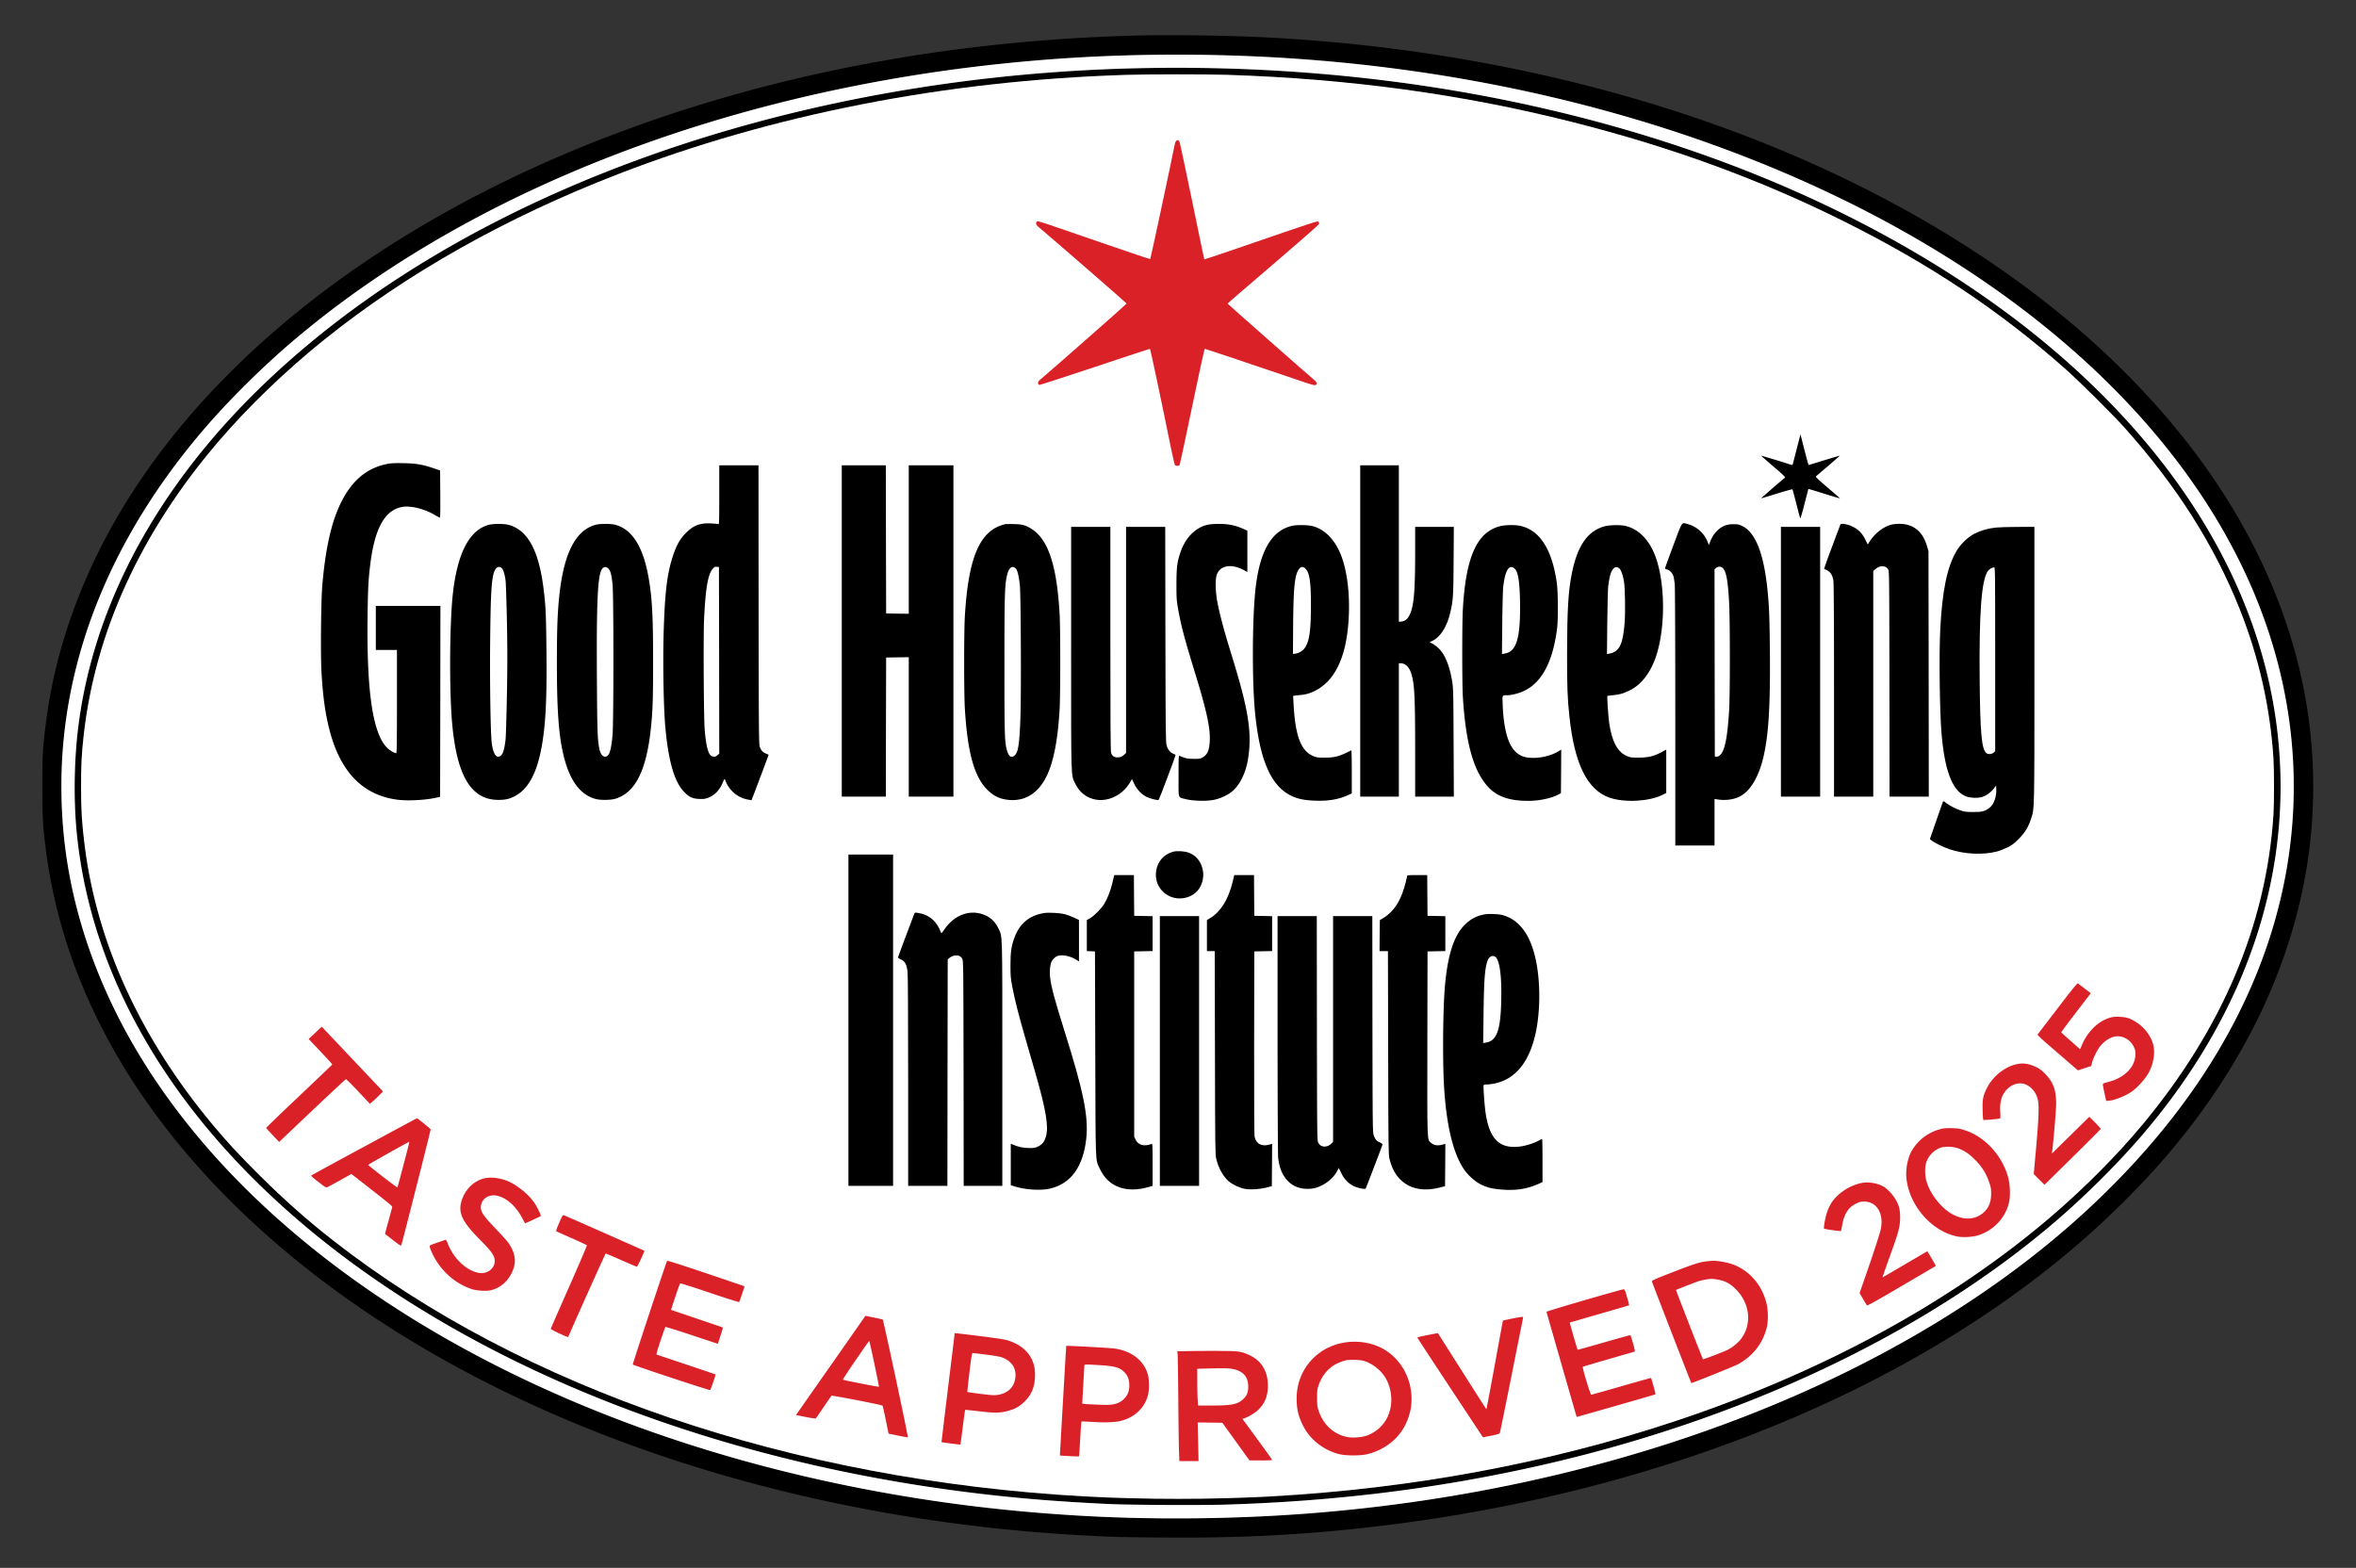 <svg xmlns="http://www.w3.org/2000/svg" width="601" height="400" fill="none"><rect width="100%" height="100%" fill="#333333" stroke="none"/><title>UK Taste Approved badge 2025</title><desc>The UK Taste Approved badge that indicates awards have been received for year 2025</desc><path fill="#000" d="M289.251 9.084c-48.499 1.34-94.211 10.208-135.628 26.328-60.831 23.664-107.02 61.647-128.73 105.851-6.974 14.226-11.393 28.729-13.225 43.495-.77 6.097-.862 7.867-.862 15.935.015 8.068.107 9.946.862 15.858 3.402 26.99 15.196 52.856 34.78 76.367 46.914 56.32 133.241 93.456 229.562 98.768 7.544.416 10.161.493 20.631.57 21.232.169 38.245-.801 57.921-3.264 69.361-8.715 131.917-34.165 175.181-71.286 8.007-6.867 16.351-15.15 22.772-22.633 19.846-23.079 32.194-48.853 36.181-75.519 1.494-9.916 1.786-20.678.847-30.793-2.232-24.188-11.455-47.945-27.128-69.9-9.161-12.81-20.878-25.343-34.15-36.505-19.954-16.782-43.849-31.193-71.054-42.849-39.677-16.982-85.605-27.328-132.779-29.884-10.609-.57-25.559-.8-35.181-.54Zm25.481 5.096c121.801 3.88 227.39 59.4 260.108 136.752 13.241 31.331 13.702 64.695 1.324 96.181-8.484 21.571-22.649 41.725-42.418 60.324-46.497 43.741-119.938 72.578-200.384 78.706-17.845 1.355-37.368 1.601-55.043.693-23.618-1.216-45.958-4.203-68.206-9.099-79.892-17.598-144.388-57.922-175.089-109.454-9.992-16.782-16.258-34.611-18.445-52.425-1.108-9.099-1.216-18.691-.292-27.698 2.802-27.621 14.98-54.426 35.704-78.614 6.451-7.529 15.058-16.043 23.018-22.787 49.361-41.801 122.463-67.93 202.078-72.21a442.78 442.78 0 0 1 37.645-.369Z"/><path fill="#000" d="M293.023 17.352c-75.92 1.2-148.314 22.71-199.923 59.384-15.535 11.04-29.315 23.603-40.17 36.644-18.522 22.232-29.776 46.789-32.948 71.916-1.093 8.622-1.247 18.907-.385 27.406 4.373 43.526 32.256 84.327 79.046 115.705 41.093 27.544 94.087 45.958 151.732 52.717 10.361 1.216 19.784 1.971 32.332 2.571 5.497.262 23.772.354 30.177.154 27.899-.877 53.18-4.003 78.907-9.73 52.24-11.671 99.076-33.765 132.717-62.649 7.576-6.497 15.813-14.719 21.91-21.832 27.513-32.101 39.415-69.161 34.118-106.189-4.85-33.996-24.234-66.359-56.058-93.626-24.096-20.631-55.104-37.998-89.885-50.331-43.387-15.381-91.686-22.94-141.57-22.14Zm19.938 1.74c31.024.985 59.969 4.927 87.991 12.009 25.327 6.39 48.021 14.688 69.515 25.42 22.063 11.023 39.846 22.91 56.659 37.844 3.233 2.864 11.948 11.532 14.734 14.642 13.38 14.95 22.972 30.038 29.484 46.42 4.881 12.287 7.745 24.958 8.592 38.03.2 3.11.2 11.439 0 14.472-1.863 28.083-13.072 54.565-33.441 79.03-6.544 7.852-14.75 16.105-23.218 23.357-25.435 21.786-58.214 39.661-95.612 52.132-32.333 10.778-67.237 17.29-103.464 19.307-15.12.832-32.425.832-47.576 0-74.703-4.157-143.171-27.467-191.578-65.235-6.697-5.234-12.779-10.623-19.137-16.982-5.174-5.158-7.822-8.021-11.594-12.533-18.445-22.093-29.577-46.343-32.717-71.301-.709-5.527-.909-8.93-.924-14.857 0-5.62.138-8.468.677-13.272 2.956-26.405 14.596-51.809 34.319-74.873 7.652-8.945 17.198-18.137 27.113-26.097 21.047-16.89 46.313-31.116 74.904-42.186 39.353-15.227 83.526-23.865 129.484-25.312 5.62-.185 20.339-.185 25.789-.015Z"/><path fill="#fff" d="M312.961 19.092c31.024.985 59.969 4.927 87.991 12.009 25.327 6.39 48.021 14.688 69.515 25.42 22.063 11.023 39.846 22.91 56.659 37.844 3.233 2.864 11.948 11.532 14.734 14.642 13.38 14.95 22.972 30.038 29.484 46.42 4.881 12.287 7.745 24.958 8.592 38.03.2 3.11.2 11.439 0 14.472-1.863 28.083-13.072 54.565-33.441 79.03-6.544 7.852-14.75 16.105-23.218 23.357-25.435 21.786-58.214 39.661-95.612 52.132-32.333 10.778-67.237 17.29-103.464 19.307-15.12.832-32.425.832-47.576 0-74.703-4.157-143.171-27.467-191.578-65.235-6.697-5.234-12.779-10.623-19.137-16.982-5.174-5.158-7.822-8.021-11.594-12.533-18.445-22.093-29.577-46.343-32.717-71.301-.709-5.527-.909-8.93-.924-14.857 0-5.62.138-8.468.677-13.272 2.956-26.405 14.596-51.809 34.319-74.873 7.652-8.945 17.198-18.137 27.113-26.097 21.047-16.89 46.313-31.116 74.904-42.186 39.353-15.227 83.526-23.865 129.484-25.312 5.62-.185 20.339-.185 25.789-.015Z"/><path fill="#fff" fill-rule="evenodd" d="M314.732 14.18c121.801 3.88 227.39 59.4 260.108 136.752 13.241 31.331 13.702 64.695 1.324 96.181-8.484 21.571-22.649 41.725-42.418 60.324-46.497 43.741-119.938 72.578-200.384 78.706-17.845 1.355-37.368 1.601-55.043.693-23.618-1.216-45.958-4.203-68.206-9.099-79.892-17.598-144.388-57.922-175.089-109.454-9.992-16.782-16.258-34.611-18.445-52.425-1.108-9.099-1.216-18.691-.292-27.698 2.802-27.621 14.98-54.426 35.704-78.614 6.451-7.529 15.058-16.043 23.018-22.787 49.361-41.801 122.463-67.93 202.078-72.21a442.78 442.78 0 0 1 37.645-.369ZM93.1 76.736c51.609-36.674 124.003-58.183 199.923-59.384 49.884-.8 98.183 6.759 141.57 22.14 34.781 12.333 65.789 29.7 89.885 50.331 31.824 27.267 51.208 59.63 56.058 93.626 5.297 37.028-6.605 74.088-34.118 106.189-6.097 7.113-14.334 15.335-21.91 21.832-33.641 28.884-80.477 50.978-132.717 62.649-25.727 5.727-51.008 8.853-78.907 9.73-6.405.2-24.68.108-30.177-.154-12.548-.6-21.971-1.355-32.332-2.571-57.645-6.759-110.639-25.173-151.733-52.717-46.79-31.378-74.672-72.179-79.045-115.705-.862-8.499-.708-18.784.385-27.406 3.172-25.127 14.426-49.684 32.948-71.916 10.855-13.041 24.635-25.605 40.17-36.644Z" clip-rule="evenodd"/><path fill="#DA2128" d="M299.998 35.981c-.139.154-.324.724-.416 1.263-.323 1.878-6.051 28.73-6.159 28.838-.061.061-5.604-1.786-12.332-4.127-15.689-5.42-15.766-5.45-16.321-5.45-.4 0-.461.046-.461.447 0 .354.184.6.893 1.185 4.357 3.68 22.201 19.2 22.201 19.307 0 .123-18.706 16.567-21.755 19.153-.724.6-.893.816-.847 1.155.031.262.154.416.354.447.17.015 6.544-2.048 14.165-4.588 7.606-2.541 13.919-4.62 14.011-4.62.123 0 2.356 10.47 5.404 25.451.447 2.186.893 4.065.985 4.188.262.323 1.032.292 1.217-.046.077-.139 1.509-6.867 3.187-14.935 1.909-9.207 3.11-14.657 3.218-14.657.169 0 14.257 4.726 23.833 7.99 3.326 1.14 4.173 1.386 4.419 1.247.447-.246.37-.692-.185-1.154-1.17-.955-22.278-19.554-22.278-19.63 0-.047 5.235-4.543 11.624-10.008 6.744-5.774 11.64-10.07 11.701-10.27.124-.447-.03-.662-.492-.662-.216 0-3.896 1.2-8.191 2.679-4.296 1.478-10.67 3.664-14.165 4.865-3.51 1.201-6.389 2.156-6.405 2.125-.031-.015-1.416-6.698-3.079-14.827-1.678-8.13-3.126-14.95-3.233-15.165-.216-.478-.57-.555-.893-.2Z"/><path fill="#000" d="M458.319 114.565a414.066 414.066 0 0 1-1.016 3.942c-.046.138-.216.138-.724-.031-2.186-.724-7.251-2.248-7.282-2.202-.031.031 1.355 1.263 3.094 2.741 2.448 2.078 3.11 2.725 2.957 2.848-.678.508-6.128 5.219-6.082 5.25.031.031 1.817-.493 3.972-1.17 2.14-.662 3.957-1.17 4.003-1.109.046.062.493 1.694.986 3.649.492 1.94.939 3.634 1 3.742.062.108.539-1.509 1.078-3.618.539-2.094.986-3.834 1.001-3.865.031-.031 1.832.508 4.003 1.201 2.186.677 4.003 1.216 4.019 1.186.03-.031-1.371-1.248-3.095-2.726-2.094-1.77-3.11-2.725-3.018-2.833.077-.092 1.494-1.308 3.141-2.709s2.972-2.572 2.956-2.602c-.031-.016-1.77.492-3.88 1.139-2.094.647-3.88 1.201-3.957 1.216-.169.016-.215-.123-1.385-4.665l-.801-3.141-.97 3.757Zm-359.245 3.741c-4.434.786-7.899 3.157-10.547 7.206-3.372 5.127-5.327 12.517-6.297 23.68-.339 3.818-.477 17.567-.23 22.078.338 6.174.938 10.593 2.016 14.812 2.74 10.746 8.422 16.689 17.152 17.906 2.586.369 6.851.184 9.792-.416l1.309-.277.046-24.357.031-24.358H95.871v11.24h5.389v13.164c0 10.423-.046 13.164-.185 13.164-.415-.016-1.493-.601-2.094-1.155-3.802-3.418-5.45-13.995-5.219-33.333.092-7.575.2-9.762.724-13.934 1.139-9.022 3.741-13.641 8.129-14.396 2.094-.369 5.45.431 7.991 1.879.739.431 1.432.8 1.539.846.17.062.201-1.031.17-5.973l-.046-6.051-1.694-.585c-2.756-.924-4.388-1.217-7.544-1.278-1.925-.046-3.141 0-3.957.138Zm84.403 7.96c0 7.144-.016 7.56-.262 7.452-.154-.061-.97-.138-1.817-.185-2.848-.138-4.511.493-6.466 2.479-1.478 1.494-2.402 3.141-3.295 5.897-1.493 4.527-2.063 9.438-2.356 20.046-.2 7.637 0 18.414.416 23.264.754 8.73 2.279 14.088 4.711 16.69 1.309 1.401 2.187 1.832 3.911 1.909 1.139.046 1.54 0 2.279-.277 1.709-.646 2.956-1.94 3.787-3.926.354-.847.478-1.016.555-.77.877 2.618 3.002 4.542 5.635 5.096.6.124 1.124.201 1.139.185.077-.092 4.388-11.563 4.357-11.593-.031 0-.339-.139-.693-.293-.816-.354-1.201-.77-1.539-1.632-.262-.662-.277-2.54-.324-36.305l-.03-35.596h-10.008v7.559Zm-.031 42.202.031 23.803-.477.4c-.539.462-.893.493-1.509.17-.832-.416-1.355-2.418-1.725-6.621-.246-2.787-.369-24.111-.154-28.437.385-7.775.986-11.301 2.217-12.687.385-.462.555-.539 1.017-.492l.554.046.046 23.818Zm31.285-7.498v42.263h11.24l.031-17.752.046-17.737 2.894-.046 2.88-.031v35.566h11.393v-84.526h-11.393v37.875l-2.88-.031-2.894-.046-.046-18.907-.031-18.891h-11.24v42.263Zm132.256 0v42.263h9.854v-34.026h.477c1.14 0 2.14.955 2.664 2.541.847 2.617 1.016 5.804 1.016 20.2v11.285h9.869l-.061-13.749c-.047-12.071-.093-13.934-.324-15.396-.646-4.065-1.801-7.006-3.402-8.607-.478-.477-1.217-1.047-1.632-1.262l-.755-.37.678-.339c2.047-.985 3.726-3.602 4.557-7.128.754-3.187.816-4.019.878-13.241l.061-8.73h-9.869v6.266c0 10.239-.323 13.965-1.401 16.167-.539 1.108-1.124 1.601-2.079 1.709l-.677.077v-39.923h-9.854v42.263Zm79.862-21.817c-1.155 3.11-2.11 5.728-2.11 5.835 0 .093.216.216.462.278.693.154 1.478.97 1.694 1.755.092.369.246 1.278.323 2.001.077.739.139 15.566.139 33.996v32.686h10.007v-11.87l.816.123c2.279.339 4.573-.046 6.159-1.063 2.356-1.493 4.296-4.865 5.404-9.361 1.417-5.789 1.878-13.317 1.74-27.867-.092-8.776-.2-11.224-.647-15.551-.97-9.053-3.048-14.257-6.343-15.889-.878-.431-1.155-.492-2.263-.492-1.509 0-2.495.308-3.557 1.108-1.016.77-1.832 1.879-2.34 3.141l-.401 1.047-.338-.816a7.594 7.594 0 0 0-5.081-4.511c-1.601-.431-1.278-.909-3.664 5.45Zm12.717 5.882c.816.954 1.201 3.125 1.509 8.391.262 4.403.262 23.787.015 27.79-.446 7.067-1.093 10.27-2.263 11.363-.4.369-.677.493-.97.462l-.416-.046-.046-23.896-.031-23.88.401-.323c.616-.477 1.339-.416 1.801.139Zm-314.719-11.178c-5.065 1.231-8.191 7.19-9.345 17.798-.832 7.806-.909 24.912-.139 33.149 1.232 13.225 4.865 19.214 11.686 19.261 1.832.015 2.864-.216 4.28-.955 4.188-2.171 6.574-7.791 7.56-17.814.446-4.526.6-9.9.508-19.245-.093-9.254-.185-11.486-.739-15.859-1.216-9.853-4.08-15.042-9.022-16.32-1.063-.277-3.649-.277-4.789-.015Zm3.249 11.208c.339.401.677 1.555.877 3.049.077.631.231 5.265.339 10.3.139 7.175.139 11.286 0 19.015-.108 5.435-.262 10.454-.339 11.178-.246 2.247-.6 3.541-1.077 4.033-1.14 1.14-2.094-.092-2.464-3.202-.292-2.433-.492-14.888-.4-25.081.123-13.333.354-16.967 1.155-18.768.446-1.032 1.262-1.263 1.909-.524Zm23.834-11.177c-5.189 1.401-8.222 7.467-9.315 18.691-.416 4.142-.554 8.437-.554 16.397 0 12.687.477 19.015 1.863 24.388 1.555 6.02 4.264 9.531 8.144 10.5 1.186.293 3.711.262 4.85-.076 5.05-1.479 7.914-7.037 9.069-17.568.508-4.588.616-7.729.616-17.398 0-11.686-.247-16.305-1.155-21.478-1.386-7.898-4.203-12.332-8.53-13.472-1.155-.292-3.864-.292-4.988.016Zm3.479 11.439c.401.585.585 1.401.847 3.726.293 2.556.293 35.304 0 38.476-.339 3.633-.724 5.065-1.493 5.419-.847.385-1.617-.461-1.91-2.094-.431-2.263-.508-4.572-.585-17.567-.123-20.308.201-26.79 1.371-28.222.508-.6 1.247-.492 1.77.262Zm100.97-11.593c-6.405 1.539-9.345 8.283-10.254 23.541-.231 3.772-.231 19.615 0 23.402.647 10.932 2.279 17.075 5.405 20.447 1.755 1.909 3.464 2.756 5.943 2.956 4.187.339 7.528-1.847 9.622-6.312 1.74-3.711 2.787-9.254 3.218-17.091.2-3.756.2-20.076 0-23.787-.677-12.302-2.787-18.968-6.897-21.771-1.602-1.093-2.525-1.37-4.804-1.416-1.062-.031-2.063-.016-2.233.031Zm2.803 11.378c.4.462.754 2.017.985 4.311.246 2.586.354 26.728.154 33.025-.231 7.098-.539 9.33-1.401 10.193-.816.816-1.54.446-1.986-1.001-.662-2.156-.709-3.68-.709-21.971 0-18.26.077-20.554.709-23.095.462-1.847 1.355-2.432 2.248-1.462Zm48.791-11.224c-2.971.723-5.435 3.156-6.713 6.651-.954 2.617-1.139 3.988-1.155 8.422 0 3.71.031 4.172.432 6.435.754 4.265 1.662 7.683 4.434 16.675 2.833 9.238 3.803 13.749 3.633 16.967-.123 2.417-.6 3.479-1.847 4.203-.57.323-.832.369-2.264.354-1.555-.015-1.939-.092-3.572-.754-.261-.108-.277.2-.277 5.142 0 6.035-.215 5.358 1.817 5.881 1.74.462 5.204.57 7.036.216 1.632-.293 3.48-1.124 4.665-2.063 2.094-1.663 3.665-4.85 4.234-8.561.97-6.297.124-12.024-3.541-24.095a4228.02 4228.02 0 0 1-1.847-6.082c-1.124-3.756-2.11-7.621-2.525-10.023-.447-2.586-.493-5.496-.093-6.62.832-2.387 3.695-2.895 6.836-1.232l.97.524v-10.562l-1.339-.57c-1.894-.816-3.695-1.155-6.051-1.139-1.093 0-2.309.107-2.833.231Zm161.493-.077c-.031.123-1.016 2.709-2.155 5.758-1.155 3.048-2.033 5.558-1.971 5.589 1.463.539 2.078 1.309 2.34 2.956.108.677.17 9.838.17 28.052v27.067h10.007v-57.552l.539-.477c1.14-1.001 2.618-.985 3.233.015.308.508.308.893.355 29.254l.03 28.76h10.008l-.031-31.301-.046-31.285-.339-1.186c-.862-3.002-2.402-4.773-4.803-5.512-1.324-.415-3.326-.415-4.665 0-1.863.57-3.834 2.14-5.112 4.065l-.585.893-.601-1.247c-.769-1.571-1.77-2.587-3.248-3.31-1.278-.632-2.987-.924-3.126-.539Zm-139.646.292c-5.343 1.078-8.453 6.328-9.546 16.089-.831 7.622-.908 23.249-.139 31.394 1.155 12.178 4.034 18.891 9.223 21.416 1.678.816 3.326 1.155 6.097 1.263 3.356.123 5.897-.293 8.314-1.37l1.062-.478v-5.527c0-3.049-.046-5.512-.107-5.481-3.064 1.57-4.173 1.878-6.821 1.878-1.647 0-2.048-.046-2.802-.354-3.218-1.278-4.696-5.142-5.127-13.441l-.108-1.955.523-.077c.278-.047.924-.108 1.448-.154 3.156-.278 6.328-2.279 8.298-5.251 2.356-3.525 3.588-8.144 3.927-14.657.307-6.066-.462-12.071-2.064-15.982-1.585-3.91-4.218-6.497-7.344-7.236-1.047-.246-3.772-.292-4.834-.077Zm3.325 11.116c.955 1.063 1.278 3.557 1.263 9.438 0 6.359-.431 9.146-1.632 10.732-.539.723-1.57 1.308-2.417 1.385l-.539.047.046-6.544c.062-9.484.323-12.81 1.17-14.55.616-1.231 1.324-1.416 2.109-.508Zm49.454-10.962c-5.882 1.54-8.684 7.868-9.438 21.247-.2 3.541-.2 18.923 0 22.171.693 11.347 2.509 18.276 5.897 22.448 2.371 2.941 5.604 4.188 10.808 4.188 2.741 0 5.758-.631 7.621-1.586l.693-.369.046-5.558.031-5.559-.878.524c-2.571 1.509-6.666 2.048-8.991 1.17-3.264-1.232-4.85-5.635-5.096-14.057-.046-1.509-.062-1.509 1.262-1.509 1.032 0 3.095-.539 4.188-1.093 1.355-.677 2.171-1.262 3.156-2.263 2.741-2.787 4.496-7.329 5.297-13.657.308-2.34.261-9.238-.062-11.609-1.185-8.514-4.265-13.395-9.207-14.565-1.386-.323-3.941-.292-5.327.077Zm3.71 10.762c.924.77 1.325 3.08 1.432 8.114.154 7.129-.431 10.978-1.94 12.579-.508.57-1.077.847-1.955 1.016l-.708.139.077-7.806c.046-4.28.154-8.484.246-9.33.477-4.173 1.478-5.866 2.848-4.712Z"/><path fill="#000" d="M409.374 134.257c-4.372 1.155-6.974 4.896-8.422 12.086-.893 4.496-1.185 9.438-1.201 20.324-.015 8.56.093 11.439.601 16.166 1.278 12.132 4.619 18.799 10.346 20.708 3.88 1.278 10.07.924 13.457-.785l.893-.447v-11.07l-1.294.693c-1.878 1.001-3.279 1.34-5.712 1.355-1.755 0-2.109-.031-2.879-.339-2.494-1-3.957-3.649-4.665-8.468-.231-1.601-.585-6.805-.462-6.928.031-.046.647-.123 1.34-.185 1.801-.169 2.617-.4 4.218-1.17 2.495-1.186 4.481-3.356 5.99-6.559 3.556-7.529 3.525-22.356-.047-29.453-1.616-3.249-4.018-5.343-6.836-6.005-1.385-.323-3.941-.277-5.327.077Zm3.772 10.824c.401.354.878 1.755 1.124 3.264.277 1.724.37 7.729.17 10.454-.401 5.512-1.355 7.467-3.803 7.929l-.709.139.077-8.037c.047-4.404.154-8.607.247-9.33.369-2.957.862-4.296 1.693-4.712.416-.215.724-.138 1.201.293Zm-139.908 20.262c0 34.488-.077 32.24 1.078 34.626 2.186 4.558 7.76 5.512 11.917 2.048.801-.647 1.771-1.848 2.202-2.694l.308-.586.554 1.171c.677 1.431 1.801 2.648 3.033 3.31.97.523 3.033 1.047 3.249.831.154-.154 4.295-11.131 4.295-11.393 0-.092-.231-.246-.508-.339-.785-.262-1.447-1.047-1.755-2.094-.246-.862-.277-2.602-.323-28.375l-.047-27.437h-9.992v57.675l-.416.401c-.631.569-1.016.739-1.786.739-.862 0-1.37-.385-1.616-1.201-.139-.462-.185-7.668-.185-29.115v-28.499h-10.008v30.932Zm181.063 3.479v34.411h10.007v-68.822h-10.007v34.411Zm54.949-34.242c-1.986.201-3.941.739-5.419 1.494-1.802.893-3.711 2.725-4.789 4.573-2.355 4.049-3.602 10.115-4.095 19.938-.323 6.328-.154 20.693.308 26.328.77 9.453 2.679 14.611 5.974 16.135 1.031.478 2.848.632 4.141.339 1.063-.231 2.433-1.17 3.203-2.171l.616-.816.046.832c.108 1.955-.601 4.003-1.709 4.834-1.201.924-1.863 1.093-4.111 1.093-1.771 0-2.232-.061-3.141-.354-1.401-.477-2.756-1.155-3.757-1.894-.8-.615-.8-.615-.939-.261-.061.2-.831 2.402-1.709 4.896l-1.57 4.526.446.354c.755.616 3.033 1.725 4.681 2.264 3.772 1.247 8.36 1.462 11.948.554.662-.169 1.862-.631 2.663-1.032 1.247-.615 1.678-.939 2.925-2.186 1.617-1.632 2.433-2.971 3.141-5.142.893-2.741.862-1.201.862-39.431v-35.042l-4.264.015c-2.356.016-4.804.077-5.451.154Zm-.292 33.595v23.465l-.401.369c-.446.416-1.401.493-1.832.139-1.231-1.016-1.586-4.912-1.724-18.476-.169-17.383.462-25.712 2.094-28.006.323-.462 1.139-.924 1.601-.939.246 0 .262 1.216.262 23.448Zm-209.7 49.115c-2.371.693-3.895 2.371-4.311 4.758-.878 5.034 4.219 8.76 8.868 6.482 1.786-.863 2.957-2.726 3.111-4.912.184-2.725-1.294-5.188-3.634-6.066-1.093-.416-3.049-.539-4.034-.262Zm-82.832 42.987v42.263h11.393v-84.526h-11.393v42.263Zm67.343-35.058c-.492 2.064-1.216 3.911-2.094 5.389-.677 1.139-2.617 3.095-3.618 3.664l-.816.447v7.914l1.047.046 1.032.046.077 26.174c.092 29.207 0 26.744 1.154 29.253 2.156 4.696 6.79 6.375 12.672 4.619l.8-.246v-5.389c0-5.081-.015-5.404-.261-5.296-1.894.723-3.434.308-4.096-1.124l-.339-.724v-47.267l2.356-.046 2.34-.046v-8.899l-2.34-.047-2.356-.046-.046-5.204-.031-5.188h-5.003l-.478 1.97Zm30.67-.246c-1.078 4.45-3.049 7.637-5.697 9.223l-.862.523v7.929h1.986l.062 25.897c.046 24.249.061 25.989.323 27.067.554 2.356 1.771 4.542 3.202 5.774 1.001.847 2.849 1.709 4.157 1.924 1.463.247 3.649.108 5.435-.338l1.386-.355.046-5.404.031-5.404-.831.231c-1.848.508-3.264-.262-3.619-1.971-.123-.616-.153-7.251-.138-24.095l.046-23.249 2.279-.046 2.263-.046v-8.899l-2.263-.047-2.279-.046-.046-5.204-.031-5.188h-5.035l-.415 1.724Zm44.496-1.386c-.939 4.388-2.14 7.052-4.096 9.053-.554.57-1.431 1.263-1.924 1.555l-.924.539-.046 3.957-.031 3.957h2.14l.062 25.897c.046 24.311.061 25.989.323 27.067.816 3.387 2.417 5.604 5.019 6.913 2.11 1.047 4.773 1.201 7.776.446l1.385-.354.046-5.404.031-5.404-.831.231c-1.124.308-2.094.154-2.787-.462-1.062-.924-1.001.539-.97-25.45l.046-23.403 2.279-.046 2.263-.046v-8.899l-2.263-.047-2.279-.046-.046-5.204-.031-5.188h-2.54c-2.51 0-2.541 0-2.602.338Zm-125.743 9.623c-1.308 3.418-4.141 10.993-4.141 11.086.015.061.369.292.816.508 1.031.492 1.432 1.247 1.647 3.156.093.893.154 10.931.154 27.975v26.605h10.008l.031-28.883.046-28.9.57-.461c.646-.524 1.709-.709 2.417-.416.262.108.569.416.739.739.262.539.277 1.863.323 29.238l.031 28.683h9.854v-31.1c0-34.489.061-32.348-1.001-34.581-.739-1.54-1.709-2.556-3.049-3.218-3.803-1.863-8.114-.446-10.808 3.572-.57.862-.693.97-.785.724-1.016-2.895-3.064-4.65-5.959-5.05-.692-.108-.723-.093-.893.323Zm33.164-.277c-3.772.6-6.266 2.679-7.591 6.313-.785 2.155-1 3.602-1 7.02 0 2.741.061 3.341.446 5.389.631 3.31 1.555 6.975 3.249 12.871.831 2.833 1.971 6.806 2.556 8.838 2.817 9.715 3.556 14.18 2.771 16.69-.385 1.262-.908 1.909-1.955 2.417-.77.37-1.047.431-2.279.416-1.432 0-2.741-.277-4.019-.816l-.692-.293v10.593l1.031.323c2.725.847 6.559 1.078 8.899.555 5.389-1.217 8.545-5.559 9.331-12.795.6-5.573-.709-12.024-5.482-27.175-2.571-8.175-3.479-11.547-3.756-13.995-.154-1.463-.016-3.033.354-3.911.246-.6.939-1.262 1.524-1.478 1.124-.431 3.233-.031 4.711.893l.786.478v-10.578l-1.232-.57c-.678-.323-1.74-.723-2.356-.877-1.262-.339-4.095-.493-5.296-.308Z"/><path fill="#000" d="M378.842 233.256c-1.986.324-3.541 1.093-5.034 2.525-2.818 2.695-4.434 7.468-5.174 15.335-.554 5.789-.677 19.615-.246 26.436.631 9.746 2.294 16.597 5.004 20.677 1.047 1.571 2.879 3.218 4.419 3.973 1.616.785 2.787 1.062 5.281 1.278 3.603.292 6.497-.154 9.361-1.448l1.031-.462v-5.527c0-3.048-.046-5.512-.107-5.481a31.31 31.31 0 0 0-1.047.523c-1.324.693-3.295 1.278-4.866 1.448-5.05.523-7.544-2.033-8.514-8.715-.277-1.94-.616-6.774-.477-6.99.046-.092.4-.154.77-.154.369 0 1.185-.092 1.832-.215 5.296-1.016 8.868-5.22 10.546-12.41 1.294-5.527 1.386-12.979.231-18.783-1.308-6.559-4.126-10.501-8.375-11.763-1.016-.308-3.465-.431-4.635-.247Zm2.495 10.778c1.185.646 1.786 4.865 1.616 11.393-.185 7.498-1.155 10.116-3.926 10.562l-.677.108.092-7.452c.108-8.514.308-11.378.97-13.41.37-1.109 1.155-1.602 1.925-1.201Zm-85.466 24.095v34.411h10.008v-68.822h-10.008v34.411Zm30.024-4.434c.015 16.921.077 30.67.153 31.563.432 4.757 3.049 7.79 6.914 8.021 1.693.093 2.786-.138 4.357-.923 1.509-.755 3.048-2.217 3.741-3.526l.447-.862.662 1.339c.754 1.555 1.816 2.648 3.233 3.326 1.001.462 2.74.816 2.956.6.123-.138 4.095-10.485 4.28-11.193.062-.185-.108-.339-.6-.554-.878-.385-1.263-.847-1.617-1.879-.262-.8-.277-2.124-.323-28.375l-.031-27.514h-10.008v57.598l-.385.385c-1.154 1.155-2.771 1.063-3.402-.2-.277-.57-.293-1.524-.339-29.192l-.031-28.591h-10.007v29.977Z"/><path fill="#DA2128" d="M524.868 257.27c-2.741 3.572-5.035 6.574-5.097 6.651-.077.108 1.032 1.155 2.833 2.71a885.866 885.866 0 0 1 5.204 4.496l2.248 1.94 1.694-.554 1.693-.555.201-.785c.277-1.124 1.231-3.11 1.97-4.095a7.458 7.458 0 0 1 2.802-2.294c2.218-1.047 4.866.015 5.959 2.401.323.709.385 1.017.339 2.017-.154 3.141-2.833 5.789-6.944 6.836-1.14.293-1.355.401-1.355.663.015.169.2 1.17.431 2.232l.431 1.925.647-.047c1.401-.077 4.141-1.154 5.727-2.232 1.571-1.078 3.464-3.156 4.45-4.896 1.155-2.063 1.647-4.742 1.262-6.79-.462-2.325-2.248-4.788-4.542-6.189-1.508-.94-2.371-1.201-4.126-1.294-1.216-.046-1.693 0-2.54.247-3.049.939-5.728 3.618-7.19 7.221l-.339.8-2.371-2.094c-1.309-1.139-2.402-2.14-2.433-2.201-.015-.062 1.355-1.94 3.064-4.173 1.709-2.232 3.418-4.465 3.788-4.942l.677-.878-1.57-1.201c-.847-.662-1.648-1.247-1.756-1.308-.138-.077-1.724 1.878-5.157 6.389Zm-444.455 6.225-1.679 1.57 3.034 3.203c1.662 1.755 3.017 3.249 2.986 3.31-.03.062-3.849 3.711-8.483 8.099s-8.406 8.021-8.391 8.083c.03.061.785.893 1.678 1.832l1.648 1.74 8.421-7.991c4.635-4.388 8.515-7.991 8.607-8.022.108-.015 1.524 1.386 3.156 3.126l2.972 3.156.877-.754a32.28 32.28 0 0 0 1.663-1.586l.8-.816-6.558-6.928a3140.828 3140.828 0 0 0-7.806-8.253l-1.247-1.339-1.678 1.57Zm434.627 7.898c-3.234.431-6.652 3.033-8.237 6.282-.955 1.925-1.124 2.833-1.047 5.574.03 1.293.107 2.386.169 2.448.108.107 3.834-.216 4.234-.355.154-.061.169-.415.092-1.585-.123-1.771.093-3.264.647-4.342 1.247-2.464 3.865-3.649 5.943-2.71 1.463.678 2.602 2.109 2.987 3.803.354 1.478.246 4.681-.4 12.025l-.632 6.99 1.371 1.37 1.37 1.37 7.144-7.036c3.926-3.865 7.159-7.113 7.19-7.221.016-.092-.616-.831-1.432-1.632l-1.462-1.463-2.279 2.233a1523.24 1523.24 0 0 1-4.773 4.696l-2.51 2.463.093-.693c.369-2.848 1.001-10.392 1.001-11.993 0-3.526-.693-5.435-2.71-7.56-.955-1.001-1.432-1.355-2.433-1.848-.739-.354-1.663-.677-2.248-.77-1.016-.153-1.231-.153-2.078-.046ZM92.87 292.548c-7.376 3.988-13.442 7.298-13.503 7.36-.062.061.754.785 1.816 1.601 1.817 1.416 1.971 1.509 2.356 1.339.215-.092 1.678-.877 3.249-1.755l2.848-1.586.539.416c8.745 6.805 9.931 7.76 9.884 7.991-.03.138-.462 1.74-.954 3.556-.508 1.817-.893 3.311-.878 3.326.016.015.94.739 2.033 1.586 1.678 1.309 2.016 1.509 2.109 1.278.231-.555 7.529-29.346 7.483-29.531-.047-.184-3.311-2.833-3.495-2.833-.062 0-6.128 3.264-13.488 7.252Zm11.362-.369c-.123.492-.801 3.094-1.509 5.789-.693 2.694-1.309 4.927-1.355 4.973-.077.092-7.39-5.558-7.452-5.759-.03-.092 10.177-5.819 10.454-5.866.047-.015-.015.385-.138.863Zm391.346-4.265c-3.356.708-6.22 2.771-7.913 5.696-1.047 1.833-1.602 4.758-1.34 7.098.785 6.929 6.39 13.349 12.856 14.719 1.463.308 3.942.185 5.389-.262 3.941-1.231 6.898-4.341 7.883-8.267.416-1.648.339-4.496-.154-6.39-1.478-5.62-5.897-10.485-11.039-12.148-1.217-.4-1.771-.492-3.234-.539-.97-.03-2.078.016-2.448.093Zm4.111 5.111c1.663.693 2.679 1.386 4.111 2.833 1.724 1.725 2.864 3.526 3.587 5.651.478 1.37.539 1.755.539 3.033-.015 2.386-.739 3.957-2.402 5.173-1.986 1.463-4.557 1.54-7.205.2-2.956-1.478-5.974-5.25-6.898-8.606-.4-1.417-.431-3.434-.077-4.635.524-1.74 1.956-3.264 3.665-3.864 1.17-.416 3.387-.308 4.68.215Zm-375.796 7.529c-2.926.508-5.435 2.987-6.251 6.159-.724 2.802.354 5.019 4.465 9.222 2.679 2.725 3.248 3.403 3.772 4.419 1.201 2.386-1.062 4.942-3.88 4.357-3.187-.662-6.39-3.772-7.821-7.59-.185-.493-.416-.862-.509-.832-.092.031-1.062.37-2.14.739-1.97.678-1.97.678-1.893 1.109.046.246.369 1.032.692 1.74 2.002 4.249 5.79 7.652 10.101 9.022 1.216.385 3.633.539 4.711.277 2.34-.539 4.203-2.063 5.342-4.326 1.325-2.664 1.124-4.896-.692-7.637-.324-.493-1.802-2.14-3.28-3.68-3.064-3.171-3.849-4.295-3.849-5.496 0-2.017 1.817-3.403 3.972-3.018 2.495.462 4.973 2.648 6.652 5.866.354.662.646 1.201.677 1.201.108 0 3.88-1.74 3.988-1.832.154-.154-1.016-2.525-1.802-3.634-1.416-1.97-4.08-4.141-6.312-5.157-1.894-.863-4.219-1.217-5.943-.909Zm351.162 1.217c-2.941.523-6.02 2.463-7.668 4.803-.415.585-.954 1.648-1.216 2.387-.524 1.416-1.062 4.311-.847 4.495.139.124 4.234.693 4.28.601.031-.031.185-.77.354-1.663.539-2.802 1.54-4.342 3.465-5.312.923-.446 1.247-.539 2.109-.539 3.187 0 5.035 3.003 4.265 6.944-.231 1.17-2.11 6.913-4.511 13.765l-.924 2.632.877 1.509c.493.832.955 1.571 1.032 1.648.092.092 3.279-1.678 8.838-4.958 4.772-2.802 8.699-5.112 8.714-5.127.031-.015-2.079-3.649-2.171-3.726 0-.015-2.571 1.478-5.712 3.326-3.126 1.847-5.712 3.341-5.728 3.325-.03-.03.755-2.247 1.725-4.957 2.417-6.652 2.756-7.929 2.771-10.3 0-2.094-.277-3.172-1.247-4.789-.647-1.078-2.048-2.556-2.925-3.079-1.478-.878-3.803-1.293-5.481-.985Zm-332.41 10.192c-.493 1.124-.831 2.079-.77 2.14.062.046 1.832.847 3.942 1.771 2.109.924 3.849 1.755 3.895 1.847.031.093-2.017 4.881-4.557 10.624-2.541 5.743-4.635 10.546-4.665 10.654-.047.2 4.388 2.279 4.465 2.079.646-1.648 9.438-21.217 9.545-21.263.077-.015 1.879.724 3.973 1.663 2.109.924 3.895 1.694 3.987 1.694.17 0 2.002-3.973 1.894-4.08-.077-.077-20.354-9.038-20.6-9.1-.17-.046-.478.493-1.109 1.971Zm27.514 9.715c-1.016 2.71-8.822 26.359-8.745 26.436.292.262 19.63 6.651 19.738 6.528.185-.2 1.463-3.911 1.37-3.988-.031-.03-3.387-1.185-7.452-2.54-4.049-1.355-7.452-2.494-7.559-2.54-.124-.047.169-1.109.97-3.495.631-1.894 1.201-3.48 1.262-3.542.062-.061 3.11.878 6.744 2.094l6.636 2.202.662-2.048c.369-1.124.646-2.078.6-2.109-.031-.031-3.002-1.047-6.605-2.263-3.603-1.217-6.559-2.217-6.574-2.233-.077-.046 2.14-6.62 2.278-6.759.077-.077 3.265.924 7.529 2.371 4.173 1.417 7.468 2.448 7.529 2.371.139-.154 1.417-3.941 1.355-4.003-.031-.031-4.465-1.54-9.854-3.356-6.697-2.264-9.838-3.249-9.884-3.126Zm265.127.123c-1.801.216-3.156.647-8.668 2.787-4.68 1.817-5.265 2.079-5.219 2.356.031.215 9.854 25.543 10.038 25.897.047.107 10.701-4.173 11.779-4.727 3.818-2.002 6.497-5.389 7.482-9.484.401-1.617.354-4.404-.077-6.143-1.231-4.866-4.557-8.592-8.991-10.054-1.37-.447-3.618-.816-4.727-.786-.292.016-1.016.077-1.617.154Zm3.08 4.681c1.801.339 3.033 1.016 4.465 2.463 3.679 3.665 4.141 9.161 1.093 12.887-.708.862-2.094 1.956-3.172 2.51-1.047.539-6.235 2.509-6.328 2.417-.138-.154-6.944-17.613-6.882-17.675.062-.062 4.188-1.663 5.358-2.094 1.001-.354 2.741-.708 3.649-.724.354-.015 1.17.093 1.817.216Zm-34.181 5.235c-5.327 1.539-9.699 2.879-9.684 2.94.015.17 7.652 26.759 7.698 26.821.031.046 19.908-5.651 20.093-5.758.092-.062-.986-4.003-1.14-4.157-.031-.047-3.433.908-7.544 2.094-4.126 1.185-7.575 2.155-7.698 2.155-.231 0-2.325-6.928-2.14-7.113.061-.046 3.017-.939 6.574-1.955 3.557-1.032 6.543-1.894 6.651-1.925.108-.046-.015-.708-.415-2.094-.324-1.108-.616-2.048-.663-2.094-.03-.046-3.079.785-6.743 1.848-3.665 1.062-6.698 1.894-6.728 1.863-.093-.093-2.064-6.882-2.002-6.929.031-.015 3.433-1.016 7.56-2.201 4.141-1.186 7.544-2.187 7.575-2.217.031-.031-.2-.955-.524-2.048-.462-1.648-.616-2.002-.862-2.033-.169-.015-4.665 1.248-10.008 2.803Zm-191.393 15.381a4205.727 4205.727 0 0 0-8.869 12.656l-.877 1.247 2.479.492c1.355.278 2.525.447 2.586.37.062-.062.955-1.37 2.002-2.895 1.031-1.524 1.94-2.833 2.001-2.894.124-.139 12.764 2.309 12.995 2.525.077.061.447 1.693.847 3.633l.708 3.511 2.387.493c1.308.277 2.463.477 2.54.461.154-.03-6.205-29.853-6.405-30.038-.046-.046-1.062-.293-2.248-.524l-2.171-.446-7.975 11.409Zm10.269.877c.662 3.157 1.186 5.774 1.14 5.805-.093.092-9.038-1.663-9.192-1.802-.046-.046 1.216-2.001 2.817-4.326 3.68-5.343 3.85-5.574 3.942-5.497.031.047.616 2.664 1.293 5.82Zm162.509-11.547a69.308 69.308 0 0 0-2.186.477c-.015.031-.954 5.127-2.078 11.317-1.14 6.204-2.094 11.285-2.14 11.285-.047-.015-2.849-4.372-6.221-9.715l-6.143-9.684-.554.092c-3.187.601-4.681.924-4.681 1.047 0 .062 3.757 5.82 8.361 12.779l8.36 12.656 2.078-.4c1.294-.262 2.141-.493 2.218-.632.061-.123 1.401-6.697 2.986-14.611a5046.603 5046.603 0 0 1 2.941-14.75c.062-.292.016-.338-.354-.323-.246.015-1.416.216-2.587.462Zm-142.047 3.803c0 .077-.755 6.328-1.694 13.888-.923 7.575-1.663 13.779-1.647 13.81.046.046 4.788.647 4.819.616.015-.015.277-2.002.585-4.403.293-2.402.585-4.404.616-4.45.046-.031 1.663.123 3.587.354 3.911.462 5.343.447 7.298-.092 1.956-.539 3.018-1.14 4.311-2.433 1.863-1.863 2.633-3.895 2.633-6.867 0-4.126-2.356-7.159-6.713-8.622-.939-.308-2.571-.569-7.313-1.17-6.728-.831-6.482-.8-6.482-.631Zm7.944 5.342c1.786.216 3.526.524 4.034.693 2.479.878 3.742 2.679 3.526 5.035-.231 2.479-1.801 4.095-4.403 4.542-.939.154-1.463.138-4.419-.231-1.848-.231-3.387-.462-3.433-.493-.031-.046.2-2.294.523-5.004.462-3.849.647-4.926.816-4.926.123 0 1.632.169 3.356.384Zm92.01-3.14c-7.39.954-12.686 6.913-12.717 14.303 0 2.756.446 4.65 1.709 7.113 1.74 3.403 5.065 6.02 8.976 7.083 1.817.492 5.774.492 7.575 0 5.019-1.371 8.668-4.65 10.223-9.223.616-1.817.832-3.064.832-4.834 0-5.559-3.049-10.67-7.776-13.041-2.586-1.294-5.789-1.802-8.822-1.401Zm4.111 4.68c2.371.57 4.881 2.541 6.051 4.773 1.601 3.049 1.694 6.775.262 9.715-1.047 2.125-2.972 3.834-5.22 4.635-1.524.523-3.926.662-5.389.292-3.217-.8-5.665-3.095-6.836-6.389-.431-1.232-.461-1.478-.477-3.48 0-1.971.046-2.263.431-3.372.77-2.186 2.187-3.988 4.019-5.081.847-.508 2.325-1.077 3.171-1.216.924-.154 3.08-.077 3.988.123Zm-75.597-3.741c-.031.046-1.632 27.898-1.617 27.944.031.062 4.788.293 4.865.231.047-.031.185-2.017.308-4.419.139-2.401.277-4.418.324-4.464.046-.047 1.293 0 2.771.092 3.403.215 6.005.108 7.529-.323 3.479-.986 5.928-3.418 6.697-6.636.308-1.294.293-3.757-.015-4.973-.924-3.603-4.095-6.144-8.453-6.775-1.231-.185-12.363-.785-12.409-.677Zm8.683 4.911c3.742.231 5.02.601 6.221 1.863.816.847 1.185 1.863 1.185 3.28 0 1.478-.369 2.448-1.324 3.418-1.001 1.016-2.202 1.478-4.049 1.555-1.371.046-6.528-.185-6.621-.308-.015-.031.093-2.156.247-4.742.154-2.587.277-4.819.277-4.973.015-.324.323-.324 4.064-.093Zm22.926-3.602-3.28.046.077.662c.046.354.123 5.281.17 10.962.046 5.666.123 11.686.169 13.349l.108 3.048h4.896l-.108-4.927-.108-4.926 3.141.03 3.141.047 3.464 4.803 3.464 4.804h2.895c1.586.015 2.879-.046 2.879-.123s-1.463-2.14-3.249-4.573c-1.785-2.448-3.494-4.788-3.802-5.189l-.539-.739.369-.092c1.032-.277 2.895-1.386 3.772-2.279 1.632-1.616 2.371-3.525 2.371-6.081 0-3.572-1.601-6.297-4.511-7.683-2.232-1.062-2.725-1.139-7.652-1.17-2.417-.016-5.866 0-7.667.031Zm10.916 4.572c2.648.57 3.895 2.002 3.895 4.481.016 1.478-.354 2.371-1.324 3.248-1.463 1.324-2.848 1.586-8.453 1.602h-3.017l-.093-1.509c-.061-.816-.107-2.926-.107-4.681v-3.187l1.893-.061c4.819-.124 6.22-.093 7.206.107Z"/></svg>